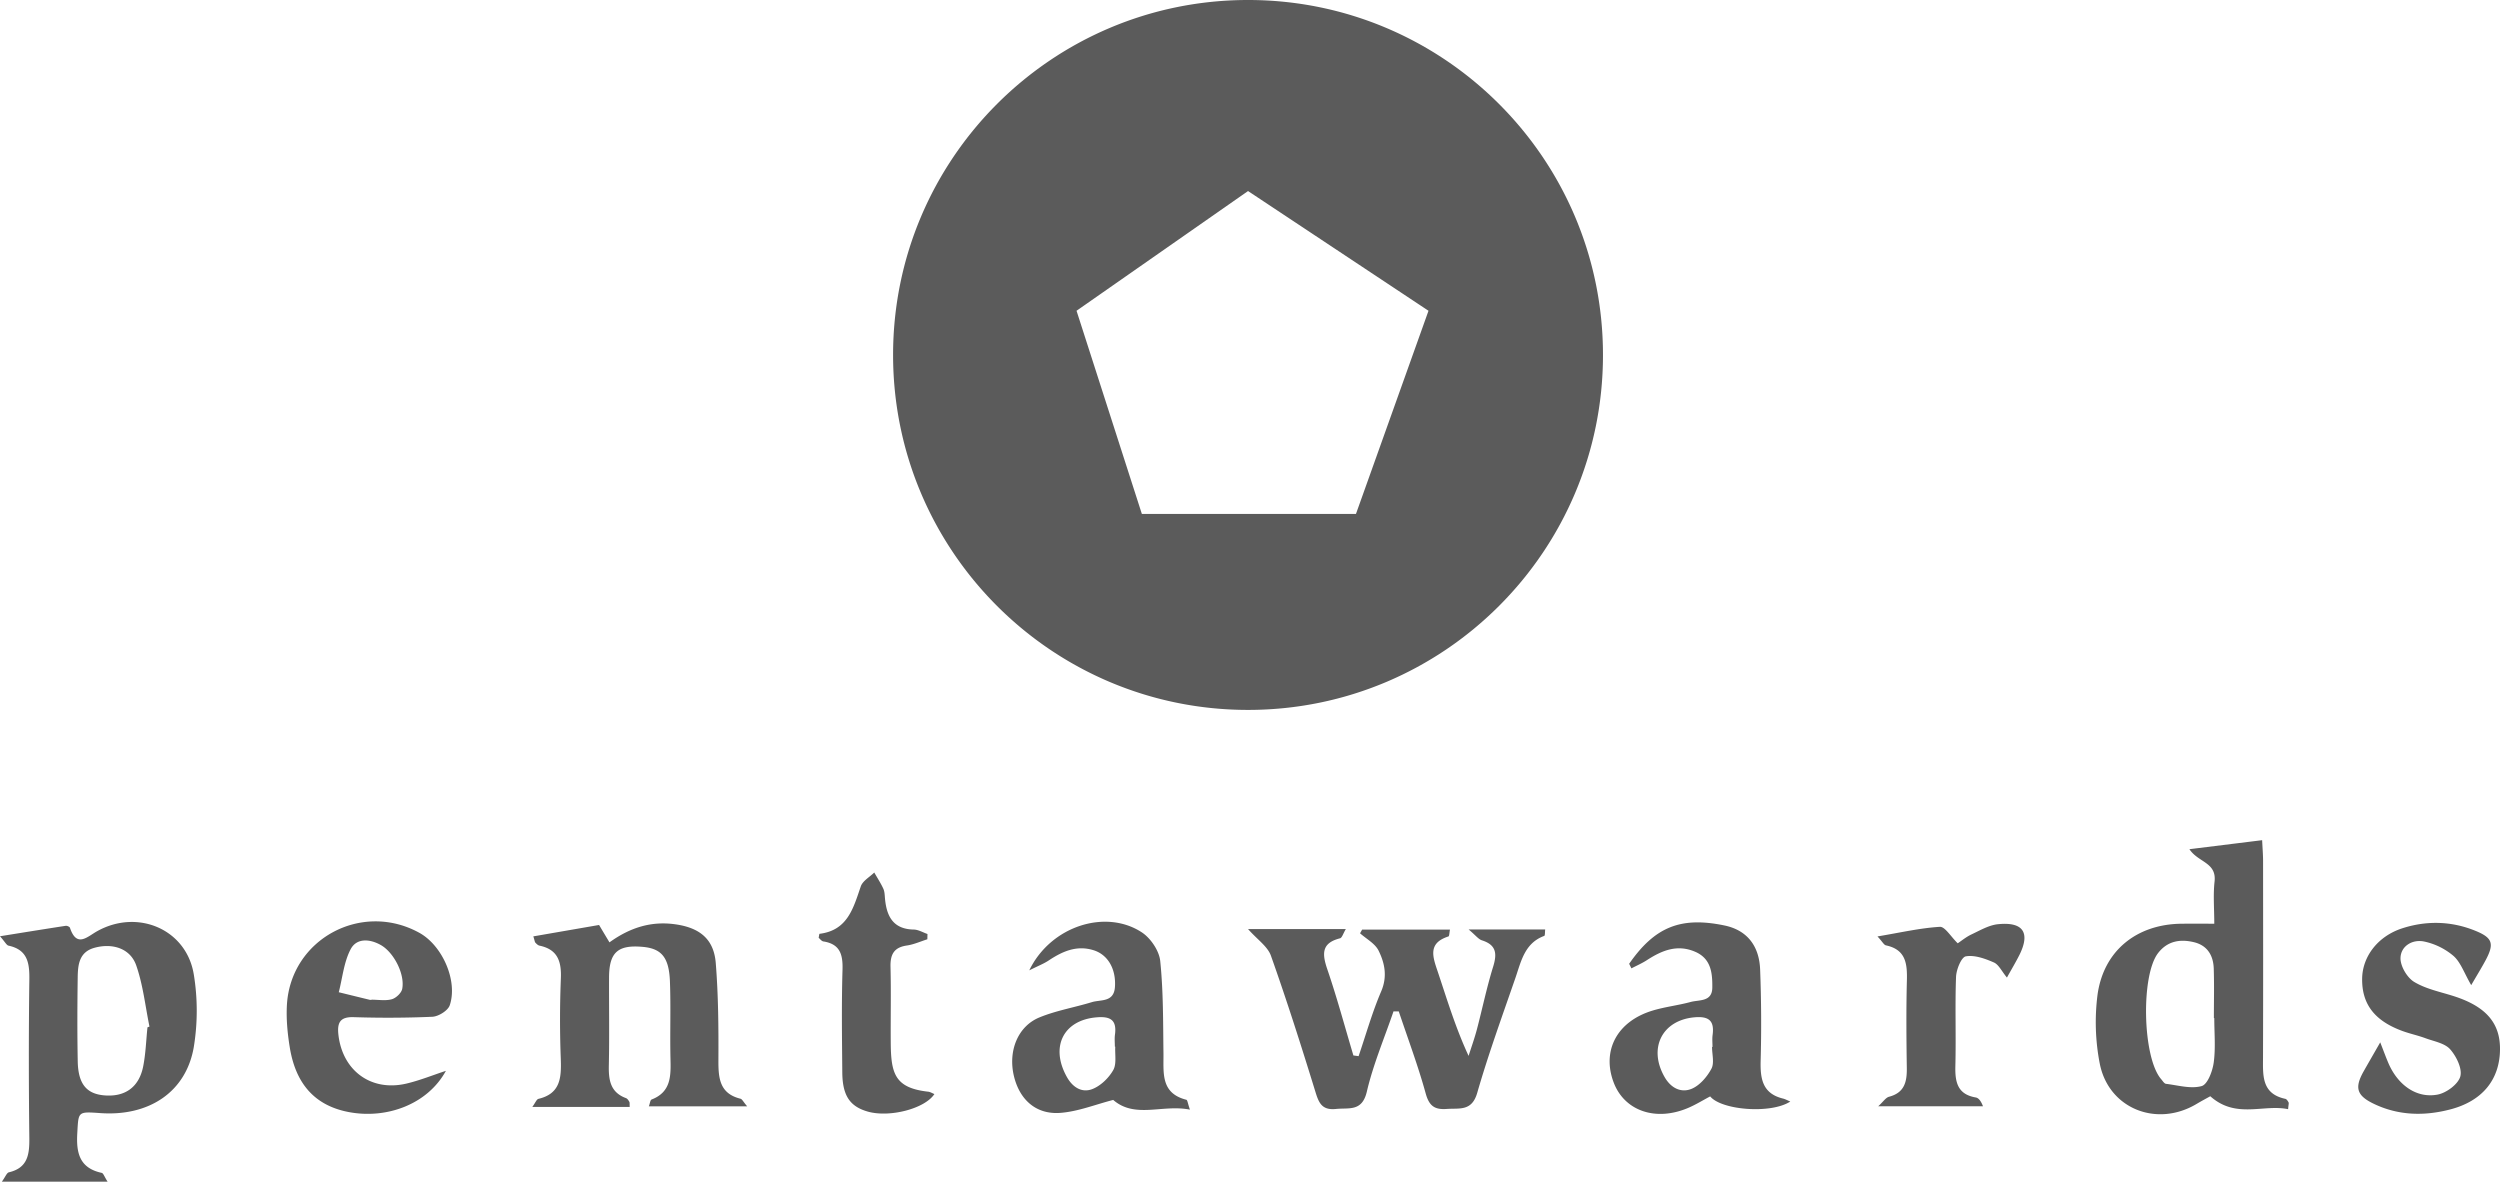 <svg xmlns="http://www.w3.org/2000/svg" width="129.629" height="61.273" viewBox="0 0 129.629 61.273"><path fill="#5B5B5B" d="M64.713 48.174h5.071c-.139.23-.196.452-.302.479-.973.245-.929.814-.657 1.611.503 1.471.906 2.974 1.351 4.463l.27.036c.383-1.12.703-2.267 1.168-3.352.333-.774.19-1.468-.134-2.123-.183-.367-.631-.603-.959-.896a9.28 9.28 0 0 0 .108-.192h4.555c-.033.153-.03.341-.082.357-1.082.346-.811 1.059-.553 1.825.483 1.442.92 2.901 1.6 4.368.143-.453.305-.901.427-1.359.286-1.087.513-2.191.845-3.263.211-.679.17-1.131-.58-1.37-.184-.058-.321-.255-.689-.563h3.969c-.017.126-.002.316-.051.334-1.013.372-1.196 1.314-1.489 2.166-.684 1.981-1.404 3.956-1.984 5.97-.279.969-.917.788-1.579.836-.632.046-.914-.154-1.094-.806-.396-1.437-.922-2.837-1.395-4.251l-.273-.003c-.473 1.385-1.051 2.744-1.383 4.161-.247 1.052-.921.829-1.602.9-.768.08-.905-.367-1.087-.961-.722-2.342-1.465-4.679-2.285-6.987-.172-.481-.705-.835-1.186-1.38M114.814 47.896c0-.779-.063-1.492.015-2.188.11-.999-.847-.984-1.304-1.676l3.771-.467c.02.432.047.744.048 1.057.003 3.401.008 6.803-.003 10.204-.004.939-.078 1.887 1.158 2.151.067.014.128.111.167.184.023.043-.005.113-.024.352-1.292-.269-2.701.516-4.036-.671-.168.095-.443.24-.71.399-2.075 1.241-4.584.234-5.026-2.121a11.262 11.262 0 0 1-.114-3.509c.305-2.307 2.023-3.686 4.35-3.714.523-.006 1.048-.001 1.708-.001m0 4.894h-.021c0-.857.021-1.716-.007-2.572-.022-.682-.336-1.203-1.041-1.367-.707-.166-1.353-.059-1.837.557-.913 1.159-.815 5.44.153 6.55.077.089.158.229.251.241.62.074 1.286.273 1.848.116.308-.086.565-.775.625-1.222.103-.756.029-1.533.029-2.303M5.579 61.273H.096c.181-.249.252-.46.366-.487.973-.229 1.067-.918 1.059-1.763-.032-2.75-.035-5.501.001-8.251.011-.855-.103-1.528-1.078-1.738-.107-.023-.183-.193-.444-.488 1.248-.2 2.327-.376 3.407-.541.069-.01.201.047.22.102.353 1.054.895.464 1.414.175 2.103-1.171 4.629-.097 5.008 2.248a11.682 11.682 0 0 1-.002 3.769c-.403 2.331-2.328 3.596-4.848 3.417-1.177-.083-1.127-.08-1.191 1.029-.061 1.021.104 1.82 1.264 2.07.09.019.144.208.307.458m2.067-8.004l.104-.039c-.218-1.061-.332-2.156-.686-3.17-.307-.88-1.22-1.171-2.156-.918-.812.219-.87.891-.879 1.55-.02 1.449-.026 2.898.002 4.348.024 1.154.447 1.667 1.344 1.754 1.092.104 1.834-.408 2.05-1.504.131-.663.151-1.348.221-2.021M31.602 48.863c1.075-.774 2.172-1.111 3.411-.937 1.253.176 1.998.752 2.1 2.003.135 1.677.146 3.367.138 5.051-.004.926.061 1.722 1.143 1.99.088.021.146.159.349.396h-5.099c.06-.159.072-.328.142-.354 1.028-.397 1-1.25.979-2.136-.03-1.332.023-2.667-.028-3.997-.049-1.25-.446-1.697-1.416-1.783-1.288-.114-1.735.288-1.74 1.586-.006 1.51.021 3.021-.011 4.531-.018.763.061 1.421.89 1.727.072.027.129.115.171.188.027.045.012.113.021.267h-5.049c.157-.214.22-.394.317-.417 1.145-.271 1.191-1.104 1.158-2.059a53.325 53.325 0 0 1 .003-4.175c.038-.886-.159-1.514-1.111-1.712-.077-.017-.149-.09-.208-.152-.035-.037-.038-.107-.108-.328l3.409-.591c.17.287.315.529.539.902M84.474 49.975c1.334-1.921 2.681-2.46 4.951-1.986 1.12.235 1.793 1.008 1.841 2.29.06 1.568.069 3.14.027 4.708-.026.941.089 1.715 1.161 1.976.115.028.222.09.376.153-1.012.658-3.575.445-4.154-.266-.373.196-.745.428-1.144.598-1.692.72-3.316.149-3.868-1.34-.61-1.645.191-3.148 2.014-3.704.647-.198 1.331-.272 1.986-.45.443-.121 1.112.005 1.122-.741.009-.755-.058-1.509-.895-1.865-.927-.398-1.727-.063-2.502.441-.252.163-.531.283-.798.423a8.693 8.693 0 0 0-.117-.237m4.298 4.311h.024c0-.206-.022-.415.005-.618.099-.734-.184-.985-.937-.919-1.676.147-2.415 1.596-1.55 3.101.327.57.856.834 1.404.605.419-.176.797-.62 1.021-1.038.161-.297.033-.748.033-1.131M61.7 57.537c-1.43-.286-2.84.48-3.979-.504-.921.237-1.809.597-2.721.67-1.264.103-2.125-.667-2.424-1.896-.315-1.297.19-2.593 1.329-3.056.864-.354 1.807-.512 2.706-.787.464-.142 1.141.019 1.2-.778.067-.922-.351-1.679-1.106-1.915-.876-.274-1.616.058-2.33.532-.249.166-.535.275-1.005.511 1.113-2.301 3.967-3.199 5.838-1.968.458.302.897.952.952 1.482.163 1.584.147 3.187.168 4.782.013 1.006-.163 2.071 1.187 2.415.059.015.075.194.185.512m-3.871-3.265l-.021-.002c0-.206-.022-.416.005-.619.104-.764-.235-.964-.961-.9-1.723.147-2.412 1.544-1.521 3.111.311.546.794.813 1.319.604.428-.17.842-.572 1.073-.979.184-.32.082-.803.106-1.215M23.121 55.524c-.943 1.73-3.069 2.522-5.06 2.134-1.863-.363-2.756-1.604-3.038-3.363-.117-.726-.188-1.476-.145-2.205.206-3.401 3.873-5.374 6.866-3.722 1.188.654 2.003 2.482 1.577 3.755-.093.278-.582.582-.902.598a54.018 54.018 0 0 1-4.085.02c-.713-.021-.856.297-.786.92.215 1.861 1.699 2.955 3.528 2.524.695-.164 1.365-.437 2.045-.661m-3.857-3.68v-.009c.353 0 .726.068 1.053-.023.22-.062.498-.325.539-.539.147-.766-.439-1.89-1.106-2.269-.581-.33-1.26-.371-1.568.215-.352.667-.423 1.48-.616 2.23.537.132 1.074.264 1.61.394.026.007.057.001.088.001M128.136 51.081c-.366-.63-.544-1.182-.918-1.514a3.45 3.45 0 0 0-1.521-.747c-.604-.127-1.211.229-1.227.854-.01.419.339 1.016.706 1.238.615.373 1.371.519 2.072.745 1.663.538 2.403 1.399 2.381 2.787-.025 1.556-.93 2.647-2.564 3.077-1.359.358-2.702.328-3.982-.288-.895-.43-.999-.841-.524-1.682.241-.427.487-.851.86-1.503.2.512.302.794.42 1.069.486 1.14 1.457 1.845 2.551 1.64.456-.085 1.065-.533 1.18-.938.113-.401-.203-1.047-.525-1.411-.282-.318-.832-.409-1.273-.572-.387-.144-.795-.23-1.183-.37-1.463-.53-2.127-1.398-2.108-2.729.017-1.132.802-2.189 2.084-2.604 1.272-.41 2.575-.375 3.823.145.862.357.946.666.497 1.509-.218.406-.459.796-.749 1.294M48.085 48.703c-.354.111-.7.271-1.063.323-.668.096-.862.463-.848 1.1.034 1.33.001 2.661.013 3.991.016 1.565.228 2.299 1.944 2.489.107.013.208.079.319.123-.501.764-2.335 1.23-3.457.908-.93-.267-1.31-.83-1.319-2.037-.014-1.774-.042-3.55.012-5.322.023-.79-.13-1.327-.993-1.463-.095-.016-.174-.131-.244-.188.022-.104.028-.206.048-.208 1.459-.18 1.751-1.339 2.137-2.46.099-.286.458-.481.698-.718.158.278.336.548.469.838.071.155.072.346.088.522.086.917.426 1.578 1.491 1.598.239.004.475.149.711.23l-.006.274M97.35 48.556c1.215-.204 2.219-.437 3.233-.498.267-.017.567.505.928.854.183-.12.429-.326.709-.459.447-.209.905-.483 1.378-.531 1.316-.135 1.689.448 1.104 1.61-.182.359-.389.706-.639 1.157-.275-.332-.427-.676-.68-.785-.456-.198-.997-.396-1.453-.315-.231.041-.491.683-.506 1.061-.057 1.537.004 3.078-.035 4.617-.02.822.095 1.474 1.058 1.639.146.025.271.182.374.457h-5.433c.263-.238.392-.452.564-.495.805-.212.93-.782.919-1.497-.022-1.51-.035-3.021.004-4.529.023-.869-.052-1.605-1.087-1.823-.107-.026-.184-.191-.438-.463M64.713 0C54.548 0 46.308 8.24 46.308 18.405s8.24 18.405 18.405 18.405c10.164 0 18.404-8.24 18.404-18.405S74.877 0 64.713 0m5.595 26.65h-11.1L55.82 16.114l8.893-6.208 9.357 6.208-3.762 10.536z"/></svg>